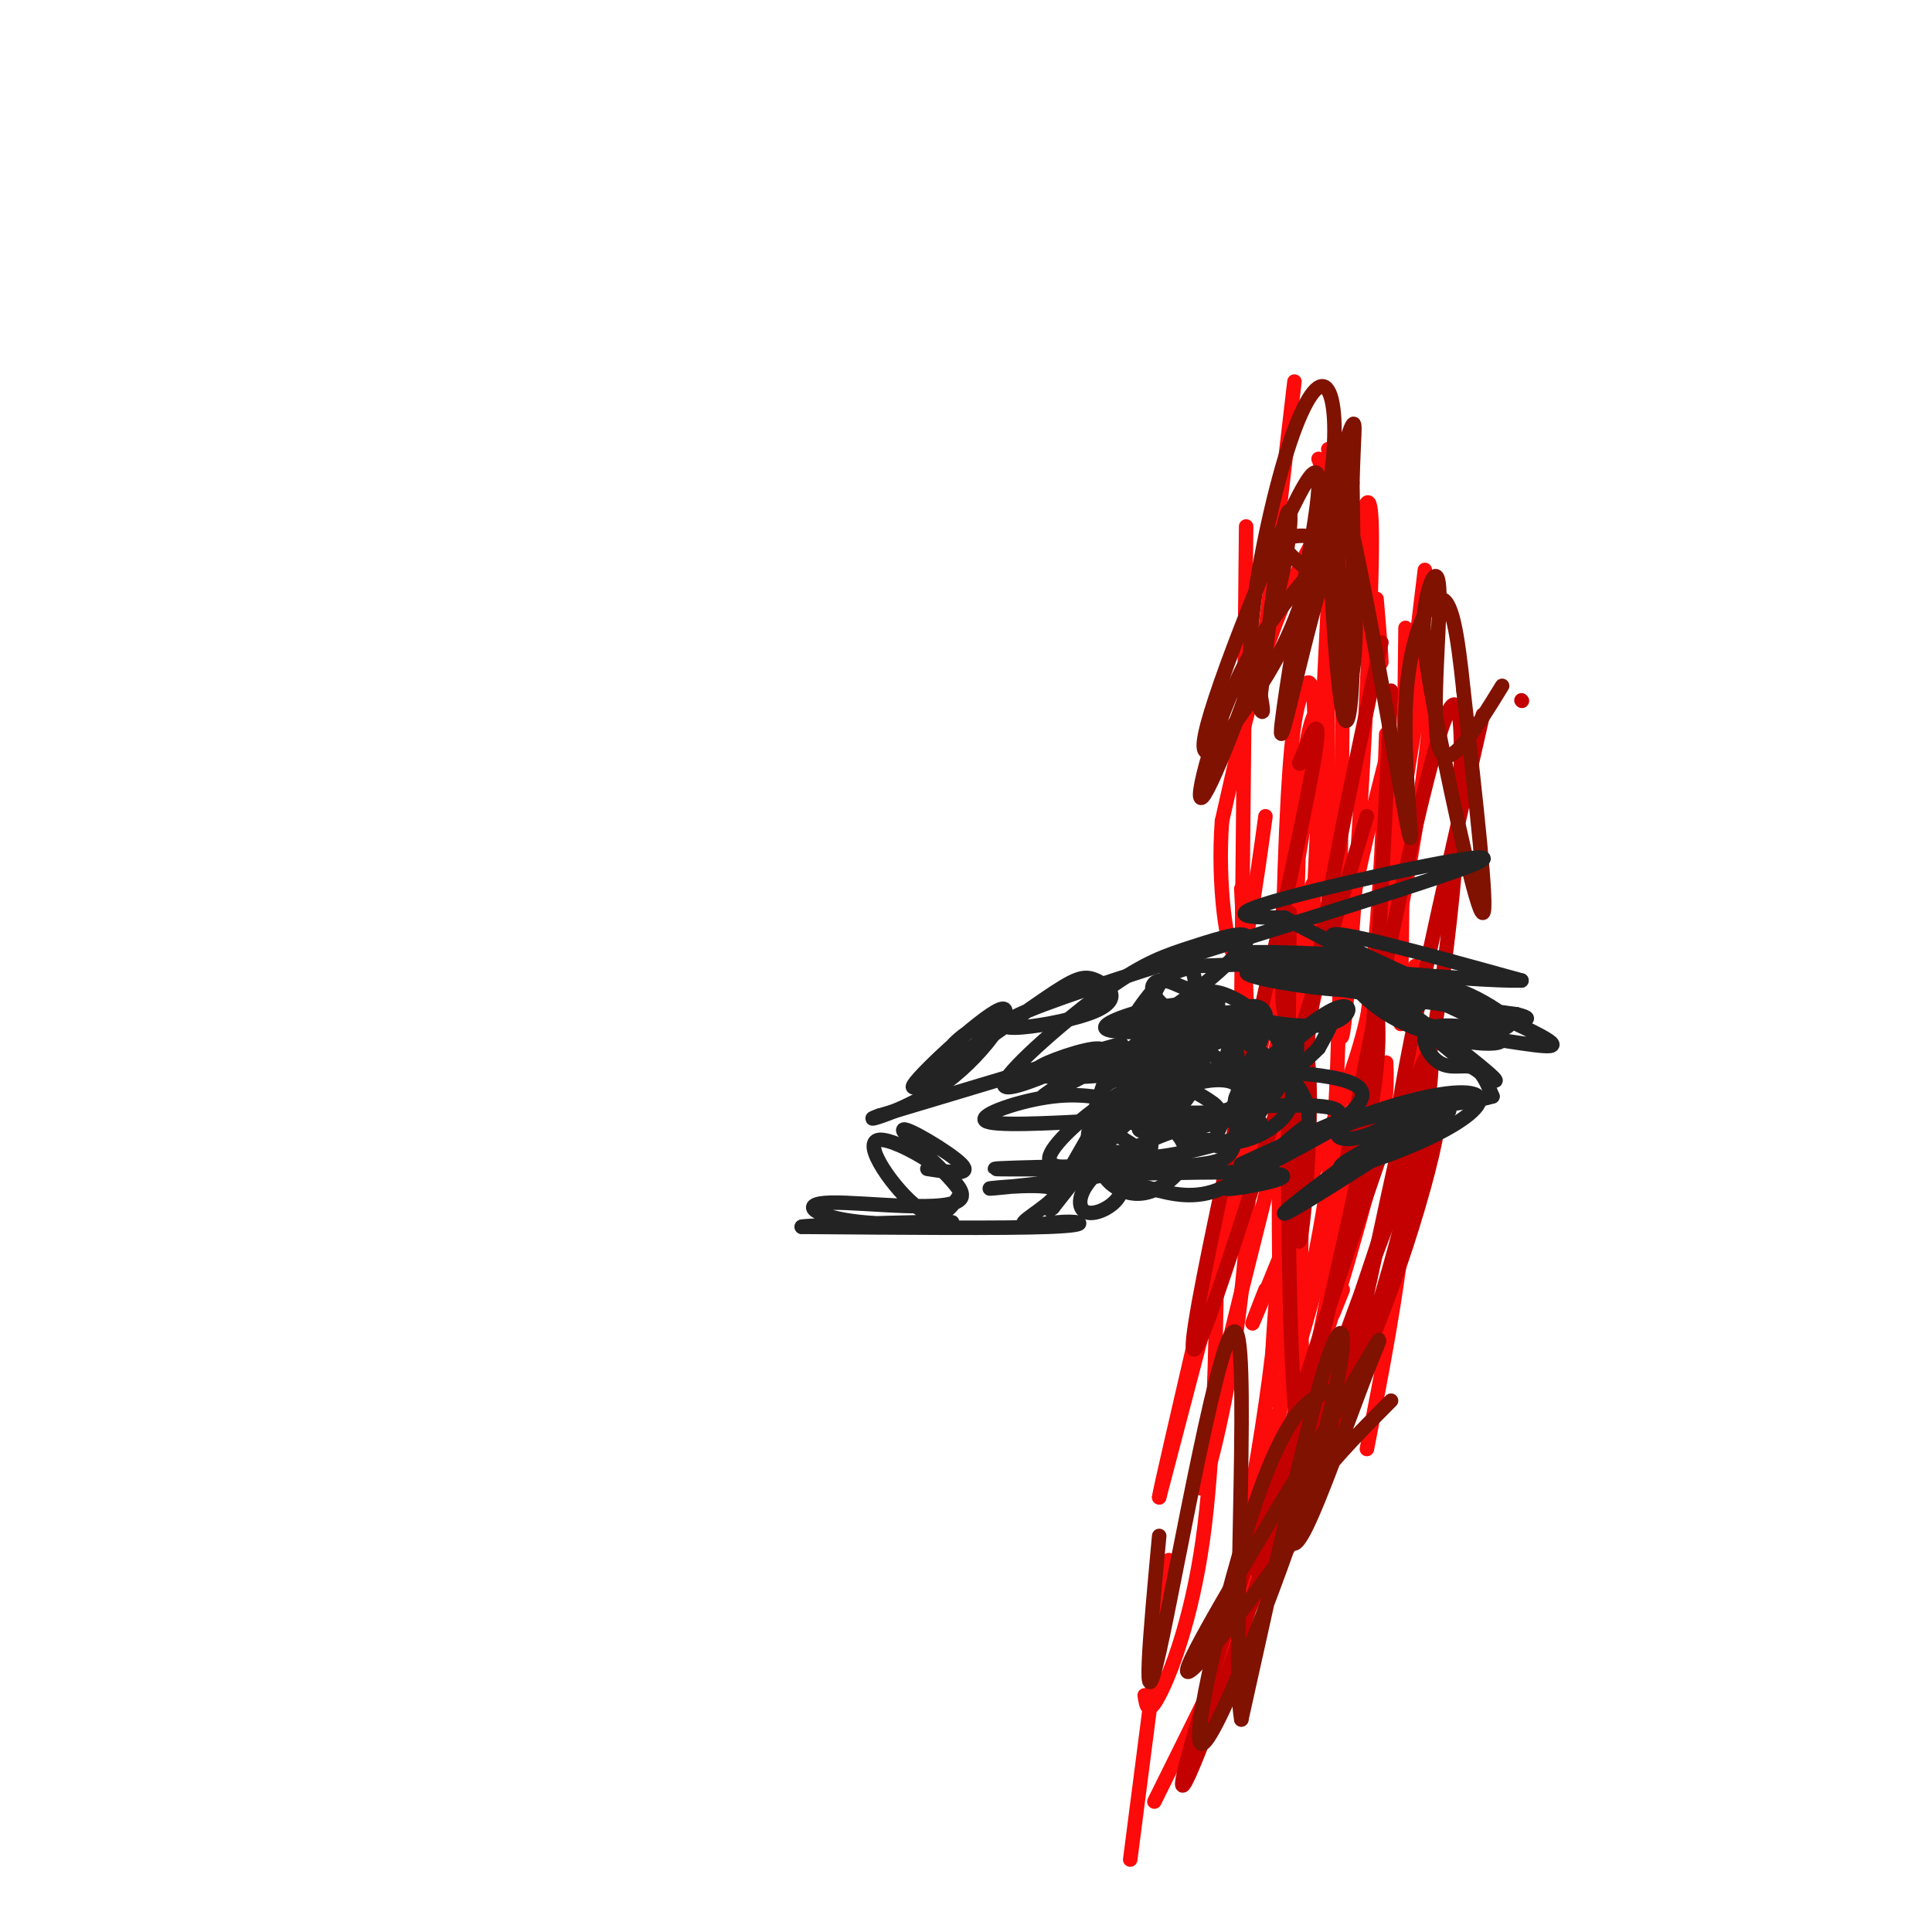 <svg viewBox='0 0 400 400' version='1.1' xmlns='http://www.w3.org/2000/svg' xmlns:xlink='http://www.w3.org/1999/xlink'><g fill='none' stroke='#FD0A0A' stroke-width='3' stroke-linecap='round' stroke-linejoin='round'><path d='M285,130c0.500,4.000 1.000,8.000 1,7c0.000,-1.000 -0.500,-7.000 -1,-13'/><path d='M283,116c0.000,0.000 -2.000,-6.000 -2,-6'/><path d='M278,110c1.750,2.417 3.500,4.833 3,2c-0.500,-2.833 -3.250,-10.917 -6,-19'/><path d='M278,96c1.417,8.083 2.833,16.167 2,16c-0.833,-0.167 -3.917,-8.583 -7,-17'/><path d='M268,79c0.000,0.000 -7.000,60.000 -7,60'/><path d='M258,109c0.000,0.000 -1.000,100.000 -1,100'/><path d='M257,184c1.289,25.400 2.578,50.800 1,73c-1.578,22.200 -6.022,41.200 -8,48c-1.978,6.800 -1.489,1.400 -1,-4'/><path d='M252,259c-0.333,21.778 -0.667,43.556 -3,60c-2.333,16.444 -6.667,27.556 -9,32c-2.333,4.444 -2.667,2.222 -3,0'/><path d='M242,323c0.000,0.000 -8.000,62.000 -8,62'/><path d='M239,373c11.417,-23.000 22.833,-46.000 28,-58c5.167,-12.000 4.083,-13.000 3,-14'/><path d='M257,334c0.000,0.000 16.000,-47.000 16,-47'/><path d='M276,272c0.000,0.000 2.000,-5.000 2,-5'/><path d='M291,130c0.000,0.000 -1.000,82.000 -1,82'/><path d='M295,118c-3.411,28.613 -6.821,57.226 -9,74c-2.179,16.774 -3.125,21.708 -8,35c-4.875,13.292 -13.679,34.940 -17,43c-3.321,8.060 -1.161,2.530 1,-3'/><path d='M275,116c-0.101,24.131 -0.202,48.262 0,61c0.202,12.738 0.708,14.083 -4,34c-4.708,19.917 -14.631,58.405 -18,73c-3.369,14.595 -0.185,5.298 3,-4'/><path d='M287,152c-0.556,16.644 -1.111,33.289 -3,51c-1.889,17.711 -5.111,36.489 -9,53c-3.889,16.511 -8.444,30.756 -13,45'/><path d='M293,200c-0.167,17.167 -0.333,34.333 -2,51c-1.667,16.667 -4.833,32.833 -8,49'/><path d='M287,220c0.167,5.167 0.333,10.333 -4,27c-4.333,16.667 -13.167,44.833 -22,73'/><path d='M282,269c0.000,0.000 -23.000,58.000 -23,58'/><path d='M288,153c-4.232,16.565 -8.464,33.131 -10,47c-1.536,13.869 -0.375,25.042 -3,44c-2.625,18.958 -9.036,45.702 -11,46c-1.964,0.298 0.518,-25.851 3,-52'/><path d='M275,124c-4.048,82.863 -8.095,165.726 -4,160c4.095,-5.726 16.333,-100.042 22,-134c5.667,-33.958 4.762,-7.560 0,22c-4.762,29.560 -13.381,62.280 -22,95'/><path d='M271,267c-7.876,33.185 -16.566,68.646 -17,69c-0.434,0.354 7.389,-34.400 10,-61c2.611,-26.600 0.011,-45.046 2,-64c1.989,-18.954 8.568,-38.415 5,-22c-3.568,16.415 -17.284,68.708 -31,121'/><path d='M240,310c0.117,-2.053 15.909,-67.686 24,-107c8.091,-39.314 8.481,-52.308 8,-58c-0.481,-5.692 -1.832,-4.083 -3,0c-1.168,4.083 -2.153,10.641 -3,35c-0.847,24.359 -1.557,66.519 -1,88c0.557,21.481 2.381,22.283 3,-1c0.619,-23.283 0.034,-70.652 1,-95c0.966,-24.348 3.483,-25.674 6,-27'/><path d='M275,145c3.342,-19.612 8.697,-55.143 9,-35c0.303,20.143 -4.446,95.961 -6,104c-1.554,8.039 0.089,-51.701 0,-81c-0.089,-29.299 -1.909,-28.157 -5,-23c-3.091,5.157 -7.455,14.331 -11,25c-3.545,10.669 -6.273,22.835 -9,35'/><path d='M253,170c-1.000,12.956 1.000,27.844 3,28c2.000,0.156 4.000,-14.422 6,-29'/></g>
<g fill='none' stroke='#C30101' stroke-width='3' stroke-linecap='round' stroke-linejoin='round'><path d='M315,145c0.000,0.000 0.100,0.100 0.1,0.1'/><path d='M307,148c-8.400,36.864 -16.801,73.729 -18,86c-1.199,12.271 4.802,-0.051 9,-27c4.198,-26.949 6.592,-68.525 2,-60c-4.592,8.525 -16.169,67.150 -20,87c-3.831,19.850 0.085,0.925 4,-18'/><path d='M284,216c1.333,-15.167 2.667,-44.083 4,-73'/><path d='M286,133c-6.011,27.831 -12.022,55.662 -15,80c-2.978,24.338 -2.922,45.183 -2,44c0.922,-1.183 2.710,-24.396 2,-35c-0.710,-10.604 -3.917,-8.601 -5,-12c-1.083,-3.399 -0.041,-12.199 1,-21'/><path d='M267,189c-0.239,26.620 -1.336,103.670 3,115c4.336,11.330 14.104,-43.061 20,-68c5.896,-24.939 7.921,-20.427 5,-4c-2.921,16.427 -10.786,44.769 -18,63c-7.214,18.231 -13.775,26.352 -16,29c-2.225,2.648 -0.112,-0.176 2,-3'/><path d='M263,321c4.993,-9.147 16.476,-30.515 25,-54c8.524,-23.485 14.089,-49.089 5,-28c-9.089,21.089 -32.832,88.870 -34,93c-1.168,4.130 20.238,-55.391 29,-83c8.762,-27.609 4.881,-23.304 1,-19'/><path d='M289,230c-9.850,27.326 -34.976,105.140 -42,130c-7.024,24.860 4.056,-3.233 12,-28c7.944,-24.767 12.754,-46.206 17,-65c4.246,-18.794 7.927,-34.941 9,-46c1.073,-11.059 -0.464,-17.029 -2,-23'/><path d='M269,158c0.000,0.000 0.100,0.100 0.1,0.1'/><path d='M269,158c3.244,-7.889 6.489,-15.778 0,15c-6.489,30.778 -22.711,100.222 -22,106c0.711,5.778 18.356,-52.111 36,-110'/></g>
<g fill='none' stroke='#7F1201' stroke-width='3' stroke-linecap='round' stroke-linejoin='round'><path d='M311,142c-5.589,9.097 -11.178,18.194 -13,13c-1.822,-5.194 0.122,-24.679 0,-32c-0.122,-7.321 -2.311,-2.478 -3,3c-0.689,5.478 0.122,11.590 3,26c2.878,14.410 7.822,37.117 9,37c1.178,-0.117 -1.411,-23.059 -4,-46'/><path d='M303,143c-1.266,-12.107 -2.432,-19.376 -5,-19c-2.568,0.376 -6.537,8.397 -7,23c-0.463,14.603 2.580,35.789 0,22c-2.580,-13.789 -10.784,-62.552 -14,-70c-3.216,-7.448 -1.443,26.418 0,41c1.443,14.582 2.555,9.881 3,0c0.445,-9.881 0.222,-24.940 0,-40'/><path d='M280,100c0.225,-9.515 0.788,-13.303 0,-12c-0.788,1.303 -2.927,7.697 -3,21c-0.073,13.303 1.918,33.514 3,30c1.082,-3.514 1.253,-30.754 -2,-29c-3.253,1.754 -9.929,32.501 -12,40c-2.071,7.499 0.465,-8.251 3,-24'/><path d='M269,126c2.297,-12.936 6.540,-33.277 2,-27c-4.540,6.277 -17.863,39.172 -21,51c-3.137,11.828 3.911,2.589 9,-5c5.089,-7.589 8.218,-13.527 11,-22c2.782,-8.473 5.215,-19.482 6,-28c0.785,-8.518 -0.080,-14.545 -2,-15c-1.920,-0.455 -4.896,4.662 -8,15c-3.104,10.338 -6.336,25.899 -7,36c-0.664,10.101 1.239,14.743 2,16c0.761,1.257 0.381,-0.872 0,-3'/><path d='M261,144c0.992,-8.903 3.473,-29.660 5,-36c1.527,-6.340 2.099,1.738 -2,17c-4.099,15.262 -12.869,37.708 -15,40c-2.131,2.292 2.377,-15.571 9,-28c6.623,-12.429 15.360,-19.423 16,-23c0.640,-3.577 -6.817,-3.736 -8,-2c-1.183,1.736 3.909,5.368 9,9'/><path d='M275,121c1.500,1.500 0.750,0.750 0,0'/><path d='M288,290c-7.254,7.278 -14.507,14.557 -18,21c-3.493,6.443 -3.225,12.051 0,6c3.225,-6.051 9.408,-23.759 13,-33c3.592,-9.241 4.592,-10.013 -5,6c-9.592,16.013 -29.775,48.811 -32,55c-2.225,6.189 13.507,-14.232 21,-25c7.493,-10.768 6.746,-11.884 6,-13'/><path d='M273,307c1.653,-5.433 2.784,-12.515 3,-16c0.216,-3.485 -0.483,-3.371 -3,-2c-2.517,1.371 -6.851,4.000 -13,22c-6.149,18.000 -14.112,51.371 -11,50c3.112,-1.371 17.299,-37.485 24,-60c6.701,-22.515 5.914,-31.433 2,-20c-3.914,11.433 -10.957,43.216 -18,75'/><path d='M257,356c-2.060,-10.702 1.792,-74.958 -1,-80c-2.792,-5.042 -12.226,49.131 -16,66c-3.774,16.869 -1.887,-3.565 0,-24'/></g>
<g fill='none' stroke='#232323' stroke-width='3' stroke-linecap='round' stroke-linejoin='round'><path d='M294,208c-3.490,-2.394 -6.979,-4.788 -2,-3c4.979,1.788 18.427,7.758 19,10c0.573,2.242 -11.730,0.758 -20,-3c-8.270,-3.758 -12.506,-9.788 -10,-9c2.506,0.788 11.753,8.394 21,16'/><path d='M302,219c5.891,4.166 10.119,6.581 6,3c-4.119,-3.581 -16.586,-13.159 -22,-16c-5.414,-2.841 -3.774,1.054 3,4c6.774,2.946 18.682,4.944 26,6c7.318,1.056 10.047,1.169 -1,-4c-11.047,-5.169 -35.871,-15.620 -38,-18c-2.129,-2.380 18.435,3.310 39,9'/><path d='M315,203c-8.833,0.286 -50.417,-3.500 -58,-5c-7.583,-1.500 18.833,-0.714 23,0c4.167,0.714 -13.917,1.357 -32,2'/><path d='M248,200c-6.876,1.259 -8.067,3.405 -9,6c-0.933,2.595 -1.607,5.638 3,3c4.607,-2.638 14.496,-10.955 16,-14c1.504,-3.045 -5.376,-0.816 -11,1c-5.624,1.816 -9.990,3.219 -18,9c-8.010,5.781 -19.662,15.941 -21,19c-1.338,3.059 7.640,-0.984 15,-4c7.360,-3.016 13.103,-5.005 6,-3c-7.103,2.005 -27.051,8.002 -47,14'/><path d='M182,231c-5.145,1.808 5.492,-0.673 14,-7c8.508,-6.327 14.888,-16.502 11,-15c-3.888,1.502 -18.042,14.681 -18,16c0.042,1.319 14.281,-9.222 18,-13c3.719,-3.778 -3.080,-0.794 -7,2c-3.920,2.794 -4.960,5.397 -6,8'/><path d='M194,222c3.510,-1.830 15.284,-10.406 22,-15c6.716,-4.594 8.376,-5.207 11,-4c2.624,1.207 6.214,4.232 -2,7c-8.214,2.768 -28.233,5.278 -9,-2c19.233,-7.278 77.716,-24.344 89,-29c11.284,-4.656 -24.633,3.098 -39,7c-14.367,3.902 -7.183,3.951 0,4'/><path d='M266,190c5.837,3.438 20.430,10.033 22,13c1.570,2.967 -9.883,2.306 -19,1c-9.117,-1.306 -15.897,-3.257 -6,-3c9.897,0.257 36.472,2.723 36,3c-0.472,0.277 -27.992,-1.635 -30,-1c-2.008,0.635 21.496,3.818 45,7'/><path d='M314,210c5.896,1.452 -1.863,1.583 -7,0c-5.137,-1.583 -7.651,-4.881 -6,-5c1.651,-0.119 7.467,2.941 10,5c2.533,2.059 1.784,3.118 -2,3c-3.784,-0.118 -10.602,-1.413 -13,0c-2.398,1.413 -0.376,5.534 2,7c2.376,1.466 5.108,0.276 7,1c1.892,0.724 2.946,3.362 4,6'/><path d='M309,227c-5.497,1.669 -21.238,2.842 -28,5c-6.762,2.158 -4.544,5.300 2,3c6.544,-2.300 17.416,-10.042 12,-6c-5.416,4.042 -27.119,19.869 -29,22c-1.881,2.131 16.059,-9.435 34,-21'/><path d='M300,230c-0.525,-0.597 -18.839,8.412 -22,11c-3.161,2.588 8.831,-1.244 17,-5c8.169,-3.756 12.515,-7.435 11,-9c-1.515,-1.565 -8.891,-1.018 -21,3c-12.109,4.018 -28.953,11.505 -28,11c0.953,-0.505 19.701,-9.001 23,-10c3.299,-0.999 -8.850,5.501 -21,12'/><path d='M259,243c-4.955,2.721 -6.844,3.523 -3,3c3.844,-0.523 13.419,-2.372 8,-3c-5.419,-0.628 -25.834,-0.037 -32,0c-6.166,0.037 1.917,-0.482 10,-1'/><path d='M242,242c-8.823,-0.081 -35.880,0.215 -36,0c-0.120,-0.215 26.696,-0.942 28,0c1.304,0.942 -22.903,3.552 -28,4c-5.097,0.448 8.916,-1.267 12,0c3.084,1.267 -4.761,5.515 -6,7c-1.239,1.485 4.128,0.208 8,0c3.872,-0.208 6.249,0.655 -3,1c-9.249,0.345 -30.125,0.173 -51,0'/><path d='M166,254c-0.239,-0.306 24.662,-1.070 30,-1c5.338,0.070 -8.889,0.974 -18,0c-9.111,-0.974 -13.107,-3.824 -6,-4c7.107,-0.176 25.317,2.324 27,-1c1.683,-3.324 -13.162,-12.472 -17,-12c-3.838,0.472 3.332,10.563 8,14c4.668,3.437 6.834,0.218 9,-3'/><path d='M199,247c-2.119,-3.810 -11.917,-11.833 -12,-13c-0.083,-1.167 9.548,4.524 12,7c2.452,2.476 -2.274,1.738 -7,1'/><path d='M247,215c1.750,2.631 3.500,5.262 0,8c-3.500,2.738 -12.250,5.583 -10,3c2.250,-2.583 15.500,-10.595 19,-13c3.500,-2.405 -2.750,0.798 -9,4'/><path d='M247,217c-1.864,-0.110 -2.023,-2.386 0,-5c2.023,-2.614 6.227,-5.565 5,-3c-1.227,2.565 -7.887,10.646 -12,14c-4.113,3.354 -5.680,1.982 -2,-3c3.680,-4.982 12.606,-13.572 14,-13c1.394,0.572 -4.745,10.306 -8,14c-3.255,3.694 -3.628,1.347 -4,-1'/><path d='M240,220c0.228,-3.030 2.797,-10.104 6,-13c3.203,-2.896 7.038,-1.612 10,0c2.962,1.612 5.050,3.553 -2,5c-7.050,1.447 -23.237,2.399 -25,1c-1.763,-1.399 10.899,-5.148 16,-5c5.101,0.148 2.643,4.194 0,6c-2.643,1.806 -5.469,1.373 -6,1c-0.531,-0.373 1.235,-0.687 3,-1'/><path d='M242,214c3.960,1.441 12.359,5.543 11,7c-1.359,1.457 -12.475,0.269 -17,-1c-4.525,-1.269 -2.457,-2.618 1,-5c3.457,-2.382 8.305,-5.796 11,-7c2.695,-1.204 3.239,-0.198 4,1c0.761,1.198 1.740,2.589 -3,8c-4.740,5.411 -15.199,14.841 -20,18c-4.801,3.159 -3.943,0.045 -3,-3c0.943,-3.045 1.972,-6.023 3,-9'/><path d='M229,223c1.633,-2.912 4.215,-5.691 8,-6c3.785,-0.309 8.771,1.851 11,3c2.229,1.149 1.700,1.285 0,4c-1.700,2.715 -4.572,8.008 -10,8c-5.428,-0.008 -13.414,-5.316 -8,-8c5.414,-2.684 24.227,-2.744 36,-2c11.773,0.744 16.506,2.292 16,5c-0.506,2.708 -6.252,6.575 -7,7c-0.748,0.425 3.500,-2.593 2,-4c-1.500,-1.407 -8.750,-1.204 -16,-1'/><path d='M261,229c-3.166,-0.110 -3.082,0.117 -4,0c-0.918,-0.117 -2.839,-0.576 1,-5c3.839,-4.424 13.436,-12.812 18,-15c4.564,-2.188 4.093,1.825 -1,3c-5.093,1.175 -14.810,-0.489 -17,-2c-2.190,-1.511 3.145,-2.869 4,0c0.855,2.869 -2.770,9.965 -5,12c-2.230,2.035 -3.066,-0.990 -3,-3c0.066,-2.010 1.033,-3.005 2,-4'/><path d='M256,215c2.848,0.936 8.968,5.276 12,9c3.032,3.724 2.976,6.831 3,8c0.024,1.169 0.127,0.399 -3,3c-3.127,2.601 -9.484,8.572 -15,11c-5.516,2.428 -10.191,1.311 -15,0c-4.809,-1.311 -9.753,-2.817 -11,-7c-1.247,-4.183 1.204,-11.044 11,-17c9.796,-5.956 26.937,-11.008 30,-7c3.063,4.008 -7.952,17.074 -13,21c-5.048,3.926 -4.128,-1.289 1,-8c5.128,-6.711 14.465,-14.917 18,-17c3.535,-2.083 1.267,1.959 -1,6'/><path d='M273,217c-3.580,3.736 -12.030,10.076 -18,13c-5.970,2.924 -9.461,2.431 -13,3c-3.539,0.569 -7.126,2.200 -6,0c1.126,-2.200 6.965,-8.230 9,-9c2.035,-0.770 0.265,3.721 -2,5c-2.265,1.279 -5.027,-0.653 -6,-2c-0.973,-1.347 -0.159,-2.110 1,-3c1.159,-0.890 2.661,-1.909 3,0c0.339,1.909 -0.486,6.745 0,6c0.486,-0.745 2.282,-7.070 2,-9c-0.282,-1.930 -2.641,0.535 -5,3'/><path d='M238,224c-3.610,1.885 -10.135,5.097 -8,7c2.135,1.903 12.929,2.499 19,2c6.071,-0.499 7.418,-2.091 8,-4c0.582,-1.909 0.398,-4.135 -2,-5c-2.398,-0.865 -7.012,-0.368 -12,2c-4.988,2.368 -10.351,6.606 -13,10c-2.649,3.394 -2.585,5.945 -1,8c1.585,2.055 4.692,3.614 8,3c3.308,-0.614 6.818,-3.400 8,-6c1.182,-2.600 0.038,-5.014 -2,-7c-2.038,-1.986 -4.969,-3.543 -9,-5c-4.031,-1.457 -9.162,-2.815 -16,-2c-6.838,0.815 -15.382,3.804 -14,5c1.382,1.196 12.691,0.598 24,0'/><path d='M228,232c8.606,-0.068 18.120,-0.239 22,-1c3.880,-0.761 2.128,-2.114 -1,-4c-3.128,-1.886 -7.630,-4.305 -14,-2c-6.370,2.305 -14.609,9.334 -17,13c-2.391,3.666 1.066,3.968 8,4c6.934,0.032 17.346,-0.206 23,-1c5.654,-0.794 6.549,-2.146 7,-7c0.451,-4.854 0.458,-13.212 0,-17c-0.458,-3.788 -1.380,-3.005 -6,0c-4.620,3.005 -12.936,8.232 -13,12c-0.064,3.768 8.125,6.077 13,7c4.875,0.923 6.438,0.462 8,0'/><path d='M258,236c2.922,-0.792 6.228,-2.770 8,-5c1.772,-2.230 2.010,-4.710 1,-9c-1.010,-4.290 -3.267,-10.390 -8,-12c-4.733,-1.610 -11.942,1.270 -17,4c-5.058,2.730 -7.967,5.309 -9,8c-1.033,2.691 -0.192,5.495 4,7c4.192,1.505 11.736,1.712 16,1c4.264,-0.712 5.250,-2.344 8,-6c2.750,-3.656 7.265,-9.337 3,-11c-4.265,-1.663 -17.311,0.693 -24,3c-6.689,2.307 -7.020,4.567 -7,6c0.020,1.433 0.390,2.040 2,2c1.610,-0.040 4.460,-0.726 5,-2c0.540,-1.274 -1.230,-3.137 -3,-5'/><path d='M237,217c-6.112,2.056 -19.893,9.696 -21,10c-1.107,0.304 10.460,-6.729 12,-9c1.540,-2.271 -6.946,0.220 -11,2c-4.054,1.780 -3.674,2.848 2,3c5.674,0.152 16.643,-0.613 21,-3c4.357,-2.387 2.102,-6.396 0,-8c-2.102,-1.604 -4.051,-0.802 -6,0'/><path d='M234,212c1.385,-3.297 7.848,-11.541 11,-12c3.152,-0.459 2.992,6.866 1,9c-1.992,2.134 -5.815,-0.923 -7,-3c-1.185,-2.077 0.270,-3.175 2,-3c1.730,0.175 3.735,1.624 6,2c2.265,0.376 4.790,-0.321 0,7c-4.790,7.321 -16.895,22.661 -29,38'/><path d='M218,250c-3.000,2.951 4.000,-8.671 7,-14c3.000,-5.329 2.000,-4.367 5,-2c3.000,2.367 10.000,6.137 10,7c-0.000,0.863 -7.000,-1.182 -9,-2c-2.000,-0.818 1.000,-0.409 4,0'/><path d='M235,239c1.248,0.512 2.368,1.791 3,0c0.632,-1.791 0.776,-6.652 -2,-7c-2.776,-0.348 -8.471,3.817 -8,6c0.471,2.183 7.107,2.386 15,1c7.893,-1.386 17.044,-4.359 18,-6c0.956,-1.641 -6.282,-1.949 -14,0c-7.718,1.949 -15.916,6.155 -20,10c-4.084,3.845 -4.053,7.330 -2,8c2.053,0.670 6.130,-1.473 7,-4c0.870,-2.527 -1.466,-5.436 -3,-6c-1.534,-0.564 -2.267,1.218 -3,3'/></g>
</svg>
